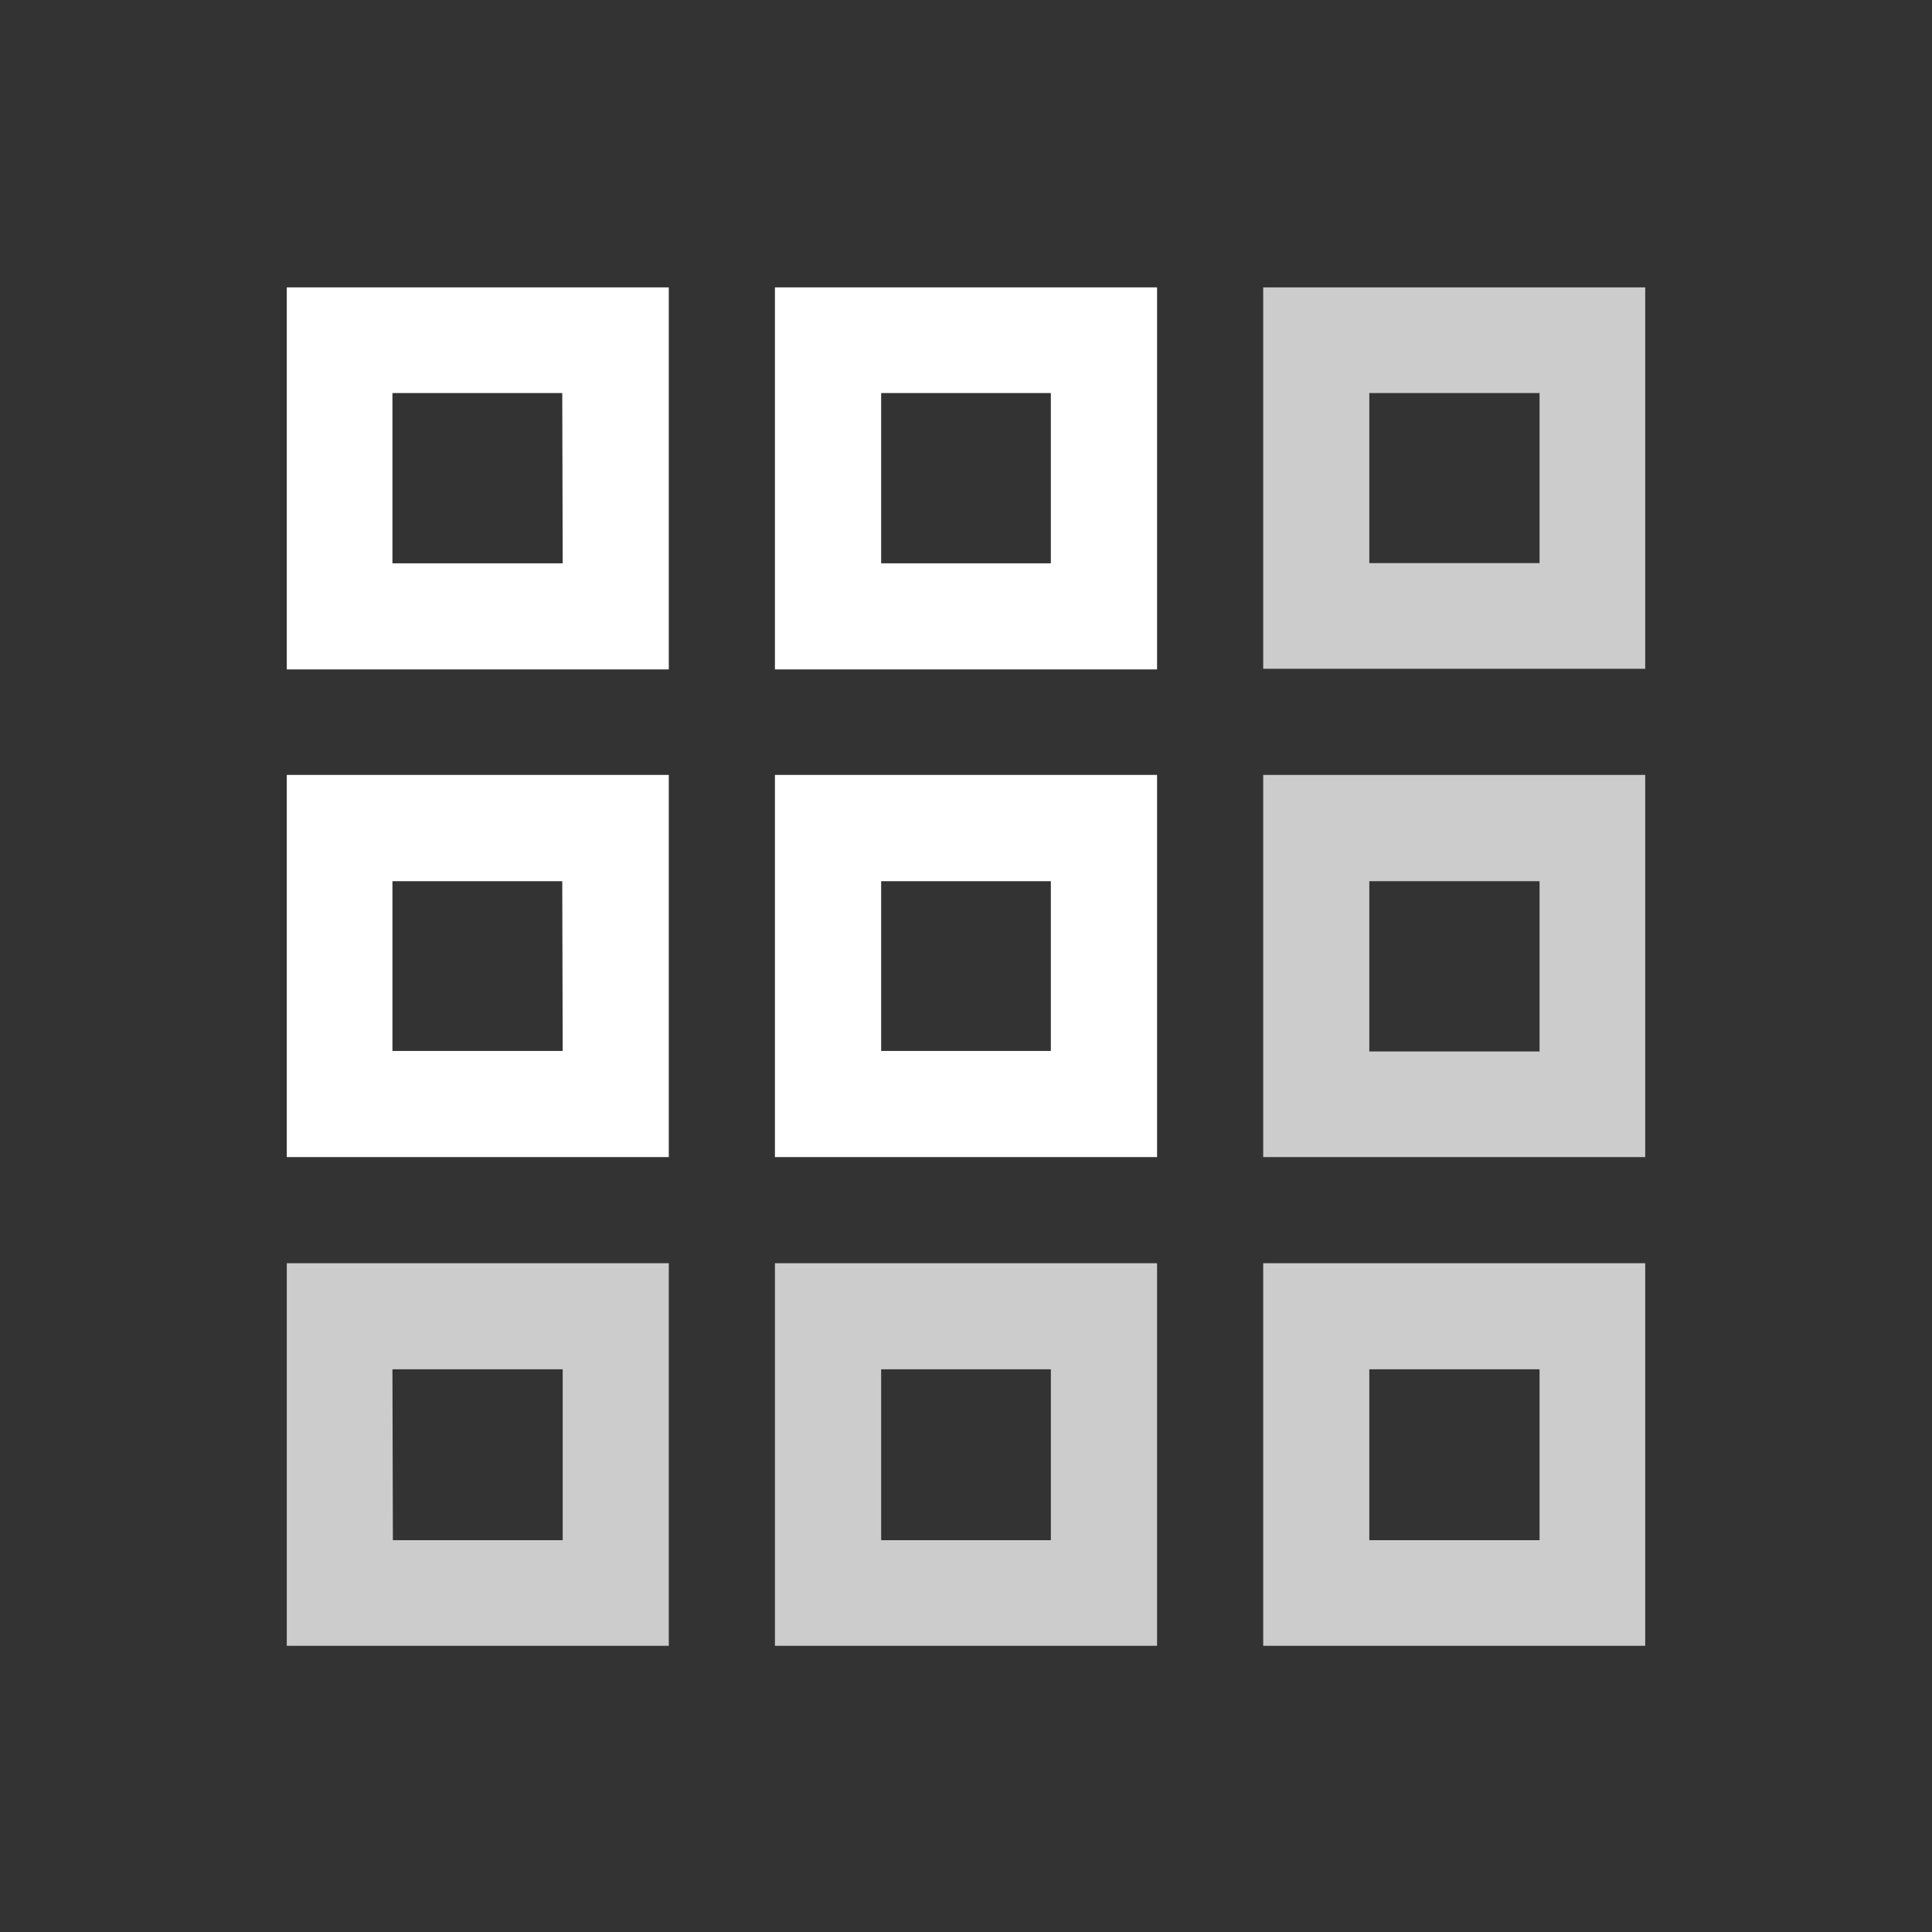 <svg width="48" height="48" viewBox="0 0 48 48" fill="none" xmlns="http://www.w3.org/2000/svg">
<rect x="0" y="0" width="48" height="48" fill="#333333" stroke="none"/>
<path d="M40.875 16.616H31.384V7.14H40.875V16.616ZM34.02 13.991H38.25V9.765H34.02V13.991ZM40.875 40.89H31.384V31.384H40.875V40.89ZM34.02 38.265H38.25V34.02H34.02V38.265ZM40.875 28.748H31.384V19.253H40.875V28.748ZM34.02 26.123H38.25V21.893H34.02V26.123ZM16.616 40.89H7.125V31.384H16.616V40.89ZM9.761 38.265H13.98V34.02H9.75L9.761 38.265ZM28.747 40.89H19.253V31.384H28.747V40.89ZM21.892 38.265H26.108V34.02H21.892V38.265Z" fill="white" fill-opacity="0.75"/>
<path fill-rule="evenodd" clip-rule="evenodd" d="M7.125 16.631V7.14H16.616V16.631H7.125ZM9.75 13.995H13.98L13.969 9.765H9.75V13.995ZM7.125 28.748V19.253H16.616V28.748H7.125ZM9.75 26.111H13.98L13.969 21.893H9.75V26.111ZM19.253 7.14V16.631H28.747V7.14H19.253ZM26.108 13.995H21.892V9.765H26.108V13.995ZM19.253 28.748V19.253H28.747V28.748H19.253ZM21.892 26.111H26.108V21.893H21.892V26.111Z" fill="white"/>
</svg>
